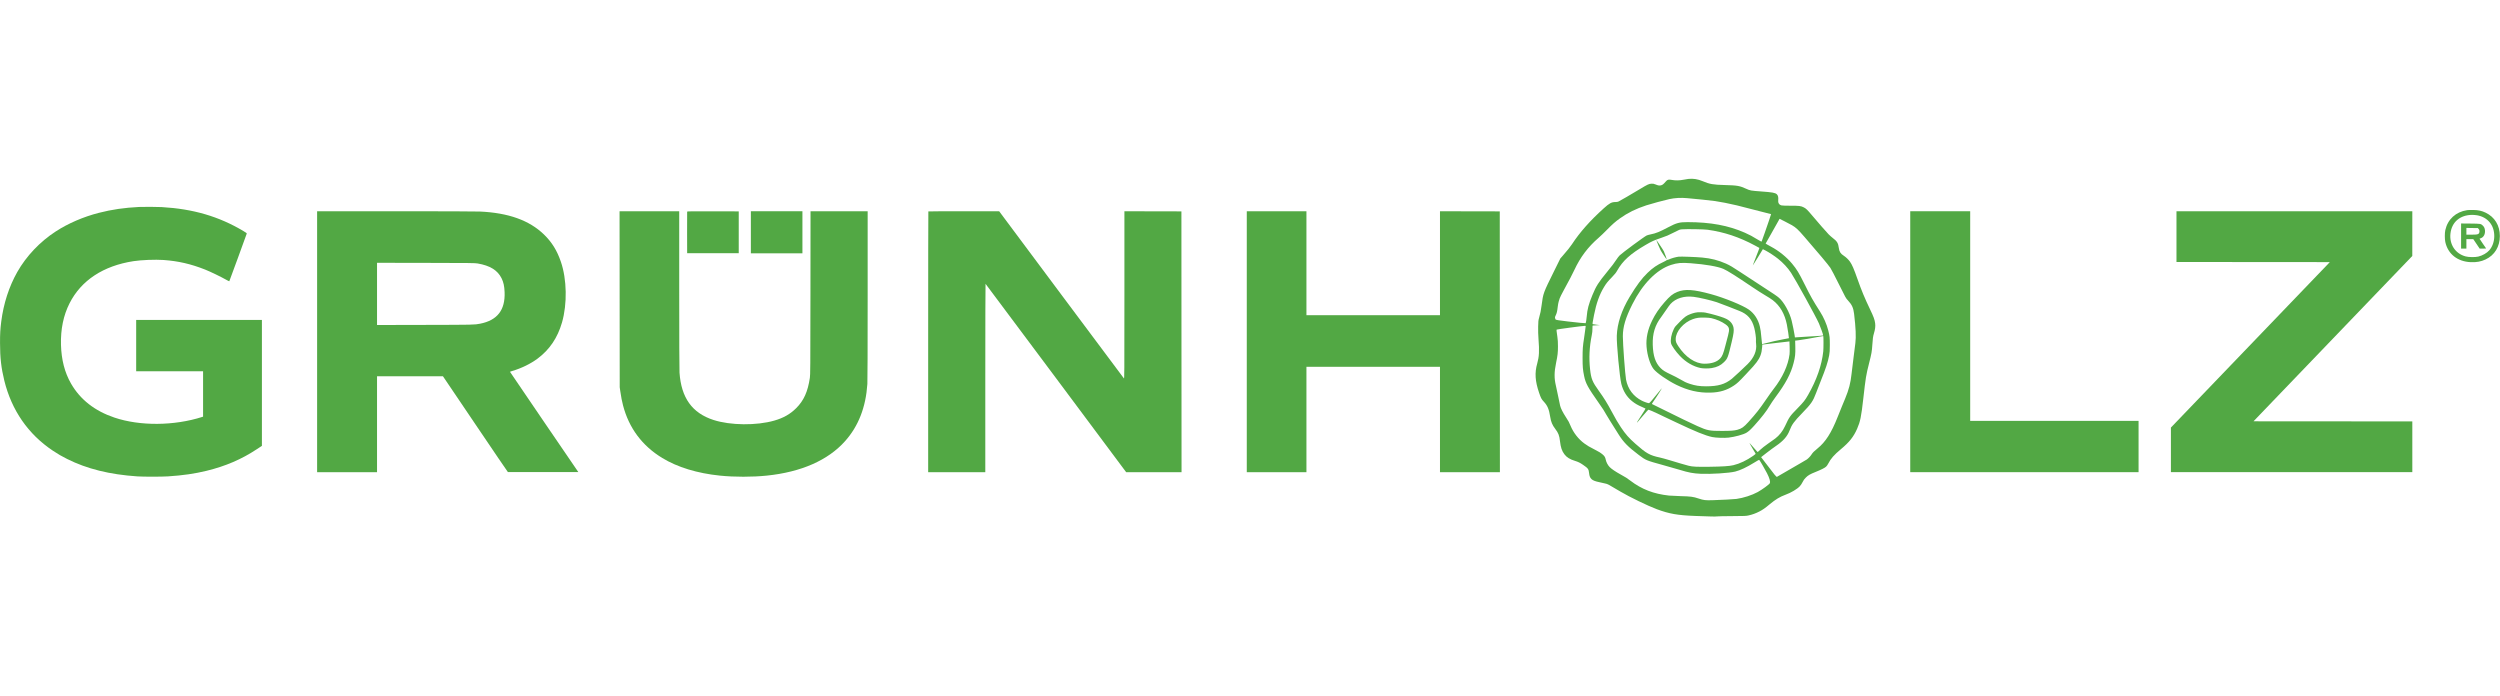 <?xml version="1.0" encoding="UTF-8" standalone="no"?><!DOCTYPE svg PUBLIC "-//W3C//DTD SVG 1.1//EN" "http://www.w3.org/Graphics/SVG/1.1/DTD/svg11.dtd"><svg width="100%" height="100%" viewBox="0 0 3371 938" version="1.1" xmlns="http://www.w3.org/2000/svg" xmlns:xlink="http://www.w3.org/1999/xlink" xml:space="preserve" xmlns:serif="http://www.serif.com/" style="fill-rule:evenodd;clip-rule:evenodd;stroke-linejoin:round;stroke-miterlimit:2;"><g><path d="M2276.74,241.237c-1.647,0.179 -4.761,0.68 -6.945,1.146c-4.904,1.038 -10.847,1.109 -15.501,0.215c-4.224,-0.824 -5.906,-0.466 -7.804,1.754c-3.293,3.866 -4.725,5.047 -6.73,5.513c-2.291,0.572 -3.651,0.358 -7.446,-1.182c-2.47,-0.966 -3.258,-1.109 -5.513,-1.002c-3.401,0.179 -5.155,1.002 -15.644,7.339c-11.098,6.694 -26.778,15.823 -28.675,16.682c-1.074,0.501 -2.434,0.716 -4.332,0.716c-5.155,0.036 -7.983,1.575 -15.68,8.52c-18.472,16.682 -32.398,32.434 -42.815,48.364c-2.291,3.509 -6.48,8.735 -12.243,15.286l-3.473,3.974l-8.055,16.289c-15.142,30.608 -14.999,30.25 -17.219,47.039c-0.966,7.303 -1.539,10.096 -3.436,16.897c-0.895,3.258 -1.039,4.368 -1.182,11.742c-0.107,5.764 0.036,10.633 0.466,16.539c1.288,16.217 0.859,24.021 -1.719,33.007c-3.58,12.494 -2.864,23.77 2.435,39.307c2.613,7.625 3.221,8.771 6.622,12.422c4.797,5.155 6.909,10.203 8.449,20.262c1.074,6.874 2.792,10.991 6.837,16.289c4.189,5.477 5.478,8.771 6.337,16.432c1.002,8.591 2.542,13.138 5.942,17.72c3.043,4.117 7.482,6.873 14.356,8.95c4.152,1.253 6.981,2.649 10.883,5.37c6.801,4.653 7.517,5.692 8.09,11.24c0.788,7.375 3.544,9.917 13.174,11.957c2.578,0.573 6.372,1.396 8.413,1.898c4.045,0.966 2.685,0.25 20.906,11.061c12.351,7.303 36.587,19.045 48.866,23.628c16.646,6.193 27.959,8.198 51.944,9.093c21.408,0.787 27.207,0.93 29.033,0.608c1.038,-0.179 10.274,-0.358 20.513,-0.394c17.72,-0.107 18.758,-0.143 22.338,-0.966c5.119,-1.146 9.415,-2.721 14.212,-5.155c4.726,-2.435 8.091,-4.762 14.212,-9.917c7.59,-6.336 13.747,-10.059 21.193,-12.78c7.518,-2.72 15.823,-7.661 19.367,-11.491c1.253,-1.361 2.721,-3.58 3.723,-5.621c1.253,-2.541 2.292,-4.009 4.332,-6.014c3.15,-3.15 5.549,-4.546 13.389,-7.697c7.482,-3.007 11.993,-5.298 13.926,-7.016c0.859,-0.752 2.112,-2.578 2.864,-4.045c3.329,-6.623 8.054,-12.029 17.04,-19.475c11.527,-9.594 17.183,-16.718 21.945,-27.565c4.224,-9.63 5.584,-16.217 8.305,-40.381c3.329,-29.391 3.723,-31.79 7.911,-48.329c3.222,-12.672 3.759,-15.715 4.296,-24.379c0.501,-8.305 0.967,-11.634 2.112,-15.357c1.719,-5.728 2.22,-9.63 1.719,-13.711c-0.645,-5.048 -2.005,-8.735 -7.124,-19.439c-6.802,-14.176 -11.456,-25.31 -16.611,-40.023c-5.048,-14.284 -7.374,-19.69 -10.346,-23.878c-2.005,-2.792 -5.37,-6.014 -8.126,-7.768c-4.403,-2.828 -6.122,-5.478 -6.766,-10.418c-0.823,-6.658 -2.363,-9.2 -8.377,-13.747c-1.468,-1.109 -3.866,-3.257 -5.37,-4.761c-3.15,-3.258 -14.212,-15.895 -22.159,-25.345c-6.623,-7.876 -8.27,-9.487 -11.456,-11.062c-3.759,-1.933 -6.086,-2.22 -17.864,-2.184c-6.551,-0 -11.133,-0.179 -12.1,-0.43c-3.4,-0.93 -4.868,-3.436 -4.403,-7.553c0.394,-3.294 -0.322,-6.086 -1.897,-7.482c-2.327,-2.041 -5.692,-2.649 -21.193,-3.795c-13.997,-1.038 -14.821,-1.181 -19.94,-3.544c-8.735,-4.045 -12.172,-4.654 -28.747,-5.083c-16.002,-0.394 -20.584,-1.182 -30.25,-5.263c-6.479,-2.72 -12.529,-3.687 -19.009,-3.007Zm-1.861,25.954c11.491,0.967 31.825,3.115 37.767,3.938c7.876,1.146 18.401,3.222 29.356,5.8c7.517,1.79 45.894,11.634 46.108,11.813c0.108,0.143 -4.331,13.317 -8.663,25.596c-4.403,12.423 -4.009,11.456 -4.546,11.456c-0.251,0 -2.649,-1.36 -5.334,-3.043c-6.194,-3.866 -10.346,-6.086 -16.683,-8.914c-22.374,-9.844 -46.359,-14.284 -77.433,-14.319c-10.99,-0 -14.713,0.966 -25.989,6.909c-11.922,6.3 -16.611,8.198 -23.735,9.594c-2.041,0.43 -4.439,1.074 -5.298,1.468c-3.115,1.396 -33.078,23.52 -36.515,26.92c-1.038,1.039 -3.079,3.652 -4.475,5.836c-3.222,4.904 -5.477,7.84 -12.279,16.181c-11.957,14.606 -14.857,19.152 -19.868,31.252c-5.155,12.422 -6.981,19.403 -7.769,29.212c-0.25,3.544 -1.074,8.592 -1.396,8.914c-0.251,0.25 -11.062,-0.788 -23.949,-2.327c-11.671,-1.36 -15.931,-2.041 -16.468,-2.578c-0.286,-0.25 -0.644,-1.145 -0.823,-1.933c-0.287,-1.288 -0.179,-1.754 0.787,-3.651c1.432,-2.792 2.077,-5.37 2.757,-11.456c0.322,-2.721 0.895,-5.942 1.289,-7.124c0.393,-1.217 1.002,-3.114 1.324,-4.296c0.322,-1.181 2.9,-6.336 5.728,-11.455c7.876,-14.391 11.062,-20.513 13.997,-26.742c8.234,-17.613 18.329,-31.038 32.935,-43.71c2.506,-2.148 7.482,-6.945 11.098,-10.633c7.124,-7.303 11.527,-11.169 17.685,-15.536c10.31,-7.375 21.443,-12.888 35.297,-17.434c6.229,-2.041 25.059,-7.16 31.217,-8.449c7.589,-1.611 15.179,-2.04 23.878,-1.289Zm141.262,36.408c5.692,3.401 8.269,5.763 17.004,15.859c18.795,21.658 32.219,37.66 34.94,41.741c1.181,1.718 6.336,11.635 11.456,21.981c9.307,18.758 9.343,18.83 12.207,21.908c5.406,5.764 7.303,9.953 8.305,18.079c2.256,18.937 2.793,30.858 1.719,39.45c-0.251,2.184 -1.396,11.169 -2.506,19.94c-1.11,8.771 -2.291,18.437 -2.613,21.408c-1.361,12.637 -3.58,21.193 -8.592,33.329c-1.11,2.685 -3.043,7.303 -4.26,10.274c-1.253,3.007 -3.902,9.63 -5.943,14.749c-8.377,21.265 -16.36,33.758 -27.171,42.422c-4.296,3.472 -6.408,5.548 -7.876,7.875c-1.539,2.435 -4.117,5.191 -6.48,6.945c-0.93,0.681 -5.011,3.079 -9.021,5.299c-4.045,2.219 -12.565,7.159 -18.973,10.99c-6.372,3.795 -11.885,7.016 -12.243,7.088c-0.967,0.251 -2.757,-1.933 -16.074,-19.51l-5.334,-7.017l7.41,-5.799c4.081,-3.186 9.881,-7.447 12.888,-9.487c9.63,-6.587 15.035,-12.744 18.078,-20.656c3.079,-8.055 5.979,-12.064 16.933,-23.341c12.172,-12.529 14.642,-16.109 18.723,-27.028c1.074,-2.9 3.795,-9.916 6.086,-15.608c7.231,-18.043 9.88,-26.062 11.634,-35.334c0.752,-4.117 0.859,-5.835 0.895,-14.069c0,-10.059 -0.179,-11.777 -2.112,-19.51c-2.076,-8.341 -6.157,-17.649 -11.097,-25.417c-9.738,-15.286 -12.53,-20.227 -20.8,-36.837c-7.804,-15.68 -10.417,-19.976 -16.861,-27.78c-7.446,-8.95 -17.971,-17.434 -28.532,-23.019c-2.004,-1.074 -4.474,-2.434 -5.405,-3.007l-1.754,-1.11l6.622,-11.706c3.652,-6.479 7.912,-13.997 9.416,-16.718l2.756,-4.94l6.659,3.329c3.687,1.826 8.126,4.189 9.916,5.227Zm-113.626,6.193c22.231,3.043 42.744,9.88 64.009,21.336c3.114,1.683 5.763,3.115 5.835,3.186c0.072,0.036 -0.537,1.826 -1.396,3.974c-6.337,16.288 -7.59,19.582 -7.482,19.689c0.071,0.072 3.15,-4.833 6.837,-10.918l6.731,-11.062l3.723,1.897c4.439,2.291 12.422,7.554 16.718,11.026c7.124,5.728 12.995,12.064 17.577,18.973c5.728,8.592 33.615,59.212 37.625,68.305c2.183,4.94 6.014,15.823 5.656,16.181c-0.251,0.25 -7.053,0.752 -19.761,1.432c-6.337,0.322 -12.995,0.751 -14.857,0.93c-1.861,0.144 -3.436,0.287 -3.472,0.251c-0,-0.036 -0.251,-1.503 -0.466,-3.258c-0.429,-3.186 -2.326,-12.601 -3.83,-18.973c-2.649,-11.205 -10.525,-25.525 -17.291,-31.288c-3.007,-2.542 -5.191,-4.045 -25.489,-17.219c-10.453,-6.766 -22.481,-14.642 -26.706,-17.47c-9.558,-6.372 -14.033,-9.022 -19.152,-11.313c-10.095,-4.51 -20.405,-7.159 -32.147,-8.198c-8.377,-0.787 -28.783,-1.503 -31.575,-1.181c-4.296,0.573 -9.272,1.969 -13.854,3.938c-0.752,0.322 -1.611,0.501 -1.826,0.358c-0.25,-0.143 -0.322,-0.108 -0.179,0.107c0.108,0.215 -1.826,1.325 -4.439,2.578c-9.093,4.224 -14.677,8.019 -21.73,14.82c-7.947,7.697 -14.821,16.933 -24.236,32.542c-10.811,18.006 -16.682,35.798 -17.255,52.23c-0.393,11.026 3.867,56.169 6.122,65.047c2.506,9.773 7.375,17.541 14.606,23.34c3.938,3.151 7.625,5.299 13.138,7.626c2.47,1.038 4.654,2.04 4.833,2.219c0.179,0.215 -2.112,4.01 -5.298,8.807c-5.048,7.589 -6.516,10.059 -5.943,10.059c0.107,0 3.437,-3.902 7.41,-8.663c3.974,-4.726 7.411,-8.628 7.661,-8.628c0.86,0 8.091,3.007 12.458,5.191c2.435,1.217 6.587,3.222 9.165,4.403c2.577,1.182 10.024,4.69 16.539,7.805c25.56,12.135 38.663,17.469 47.935,19.438c4.797,1.039 16.252,1.432 22.016,0.788c8.592,-1.002 20.011,-4.117 24.093,-6.551c3.114,-1.862 5.692,-4.225 10.56,-9.594c9.594,-10.597 17.005,-20.119 20.764,-26.706c1.431,-2.506 4.976,-7.769 7.839,-11.635c13.747,-18.436 20.8,-31.682 24.487,-46.109c2.148,-8.341 2.577,-12.35 2.327,-21.837l-0.215,-8.341l3.83,-0.43c5.478,-0.68 20.442,-3.186 27.709,-4.69c3.401,-0.68 6.265,-1.181 6.372,-1.073c0.43,0.393 0.394,16.682 -0,20.584c-2.005,18.866 -8.878,38.591 -20.513,58.889c-4.117,7.196 -5.835,9.343 -14.248,18.007c-10.381,10.596 -10.954,11.42 -16.861,24.092c-3.15,6.766 -7.697,12.494 -13.138,16.611c-1.504,1.11 -5.835,4.189 -9.666,6.873c-4.188,2.9 -8.341,6.194 -10.453,8.198c-3.437,3.294 -3.508,3.365 -4.189,2.65c-0.358,-0.43 -2.756,-3.115 -5.298,-6.015c-2.506,-2.899 -4.761,-5.405 -4.976,-5.62c-0.573,-0.573 2.578,5.155 5.191,9.415c1.289,2.041 2.506,4.117 2.721,4.546c0.394,0.716 0.143,1.003 -3.007,3.222c-8.843,6.229 -18.222,10.668 -26.85,12.709c-5.298,1.289 -15.035,1.897 -32.254,2.112c-17.363,0.215 -22.768,-0.036 -28.067,-1.396c-3.973,-1.002 -14.963,-4.224 -25.846,-7.554c-4.618,-1.396 -10.454,-3.007 -12.96,-3.544c-13.531,-2.899 -18.221,-5.513 -32.791,-18.436c-8.986,-7.947 -13.425,-12.959 -19.69,-22.339c-3.902,-5.835 -6.945,-11.026 -12.171,-20.763c-6.372,-11.921 -10.167,-18.043 -17.506,-28.281c-8.699,-12.064 -10.453,-16.36 -11.849,-29.069c-1.683,-15.25 -0.931,-30.25 2.255,-45.93c0.68,-3.293 0.931,-5.799 0.931,-8.878c-0,-4.152 0.036,-4.26 0.859,-4.296c0.465,-0.035 2.685,-0.179 4.976,-0.286l4.117,-0.251l-4.582,-0.537c-2.542,-0.286 -4.797,-0.644 -5.048,-0.787c-0.43,-0.287 -0.179,-2.148 1.79,-12.208c3.079,-15.787 7.303,-27.672 13.568,-37.911c2.935,-4.868 4.904,-7.303 10.632,-13.209c4.117,-4.26 5.441,-5.979 7.052,-8.843c7.446,-13.281 17.792,-22.625 38.198,-34.546c8.162,-4.797 11.491,-6.3 21.193,-9.594c7.052,-2.362 9.701,-3.508 16.61,-7.052c8.198,-4.188 8.234,-4.224 11.528,-4.475c6.551,-0.501 29.283,-0.107 34.366,0.573Zm-22.553,45.178c19.51,1.432 36.372,4.368 43.818,7.589c5.441,2.363 17.183,9.738 38.913,24.451c5.692,3.866 13.532,8.878 17.399,11.133c3.866,2.22 8.52,5.227 10.31,6.623c9.844,7.59 16.145,18.508 19.009,32.864c0.966,4.653 2.971,18.257 2.792,18.4c-0.072,0.072 -3.079,0.645 -6.694,1.289c-8.449,1.575 -17.22,3.508 -24.021,5.37c-2.972,0.823 -5.442,1.432 -5.513,1.36c-0.036,-0.036 -0.358,-3.15 -0.716,-6.873c-0.931,-10.167 -1.289,-12.78 -2.291,-16.933c-2.256,-9.558 -7.447,-17.541 -14.821,-22.768c-7.948,-5.656 -33.007,-15.895 -50.942,-20.799c-23.735,-6.48 -35.119,-7.232 -45.572,-3.007c-6.086,2.434 -10.059,5.656 -17.362,14.069c-7.16,8.198 -12.387,15.894 -16.575,24.558c-5.907,12.028 -8.413,23.842 -7.482,35.19c0.966,12.064 4.833,24.271 9.522,30.178c4.225,5.334 18.544,15.251 30.465,21.157c15.716,7.733 30.322,11.098 46.431,10.597c12.458,-0.358 21.873,-3.222 31.181,-9.415c4.726,-3.151 6.766,-5.084 15.895,-14.785c9.988,-10.632 11.921,-12.78 14.964,-16.826c4.761,-6.336 6.837,-12.064 7.374,-20.298l0.215,-3.4l11.527,-1.397c6.337,-0.787 13.962,-1.682 16.969,-1.969c2.971,-0.322 6.05,-0.644 6.766,-0.787l1.36,-0.215l0.251,7.267c0.143,4.081 0.107,8.485 -0.108,10.096c-1.897,14.999 -9.486,31.503 -21.479,46.789c-1.79,2.255 -6.265,8.52 -9.916,13.89c-9.415,13.782 -13.138,18.508 -24.129,30.715c-6.229,6.873 -9.021,8.842 -14.856,10.453c-4.475,1.182 -8.52,1.504 -20.62,1.54c-16.897,0.035 -19.725,-0.502 -33.043,-6.444c-7.768,-3.437 -25.775,-12.136 -46.824,-22.625c-7.661,-3.831 -14.177,-7.017 -14.463,-7.124c-0.43,-0.143 -0.108,-0.823 1.253,-2.792c5.584,-7.912 12.995,-19.726 11.455,-18.186c-0.322,0.322 -2.577,3.079 -4.976,6.121c-6.121,7.769 -10.954,13.318 -11.813,13.604c-0.824,0.251 -6.337,-1.611 -9.63,-3.258c-11.492,-5.763 -19.009,-15.751 -21.444,-28.567c-1.217,-6.48 -4.331,-48.293 -4.296,-58.316c0,-12.673 3.545,-24.702 12.781,-43.138c13.746,-27.494 32.791,-46.861 52.194,-53.126c8.664,-2.792 13.783,-3.221 26.742,-2.255Zm3.759,45.286c7.196,0.859 23.305,4.618 31.252,7.267c2.829,0.931 9.738,3.544 15.394,5.799c5.656,2.256 12.315,4.869 14.821,5.835c11.205,4.332 17.183,11.134 20.298,23.091c1.324,5.083 2.541,13.746 2.255,16.324c-0.107,1.181 -0.036,3.508 0.179,5.155c1.145,9.2 -2.721,18.472 -11.384,27.171c-4.332,4.368 -18.83,17.864 -21.3,19.833c-9.272,7.446 -18.58,10.167 -34.797,10.167c-8.771,-0 -14.534,-0.895 -22.052,-3.365c-4.976,-1.647 -7.303,-2.793 -13.639,-6.516c-2.435,-1.467 -7.518,-4.081 -11.277,-5.835c-8.019,-3.723 -11.205,-5.728 -14.32,-8.842c-6.98,-7.053 -10.131,-16.36 -10.596,-31.467c-0.465,-15 3.043,-26.456 11.456,-37.482c1.539,-2.005 4.546,-6.3 6.658,-9.522c2.148,-3.222 4.761,-6.802 5.871,-8.019c7.017,-7.661 18.365,-11.17 31.181,-9.594Zm-145.666,40.309c-0.107,0.645 -0.465,3.329 -0.787,5.907c-0.322,2.577 -0.895,6.73 -1.289,9.2c-1.754,10.99 -2.04,15.107 -2.04,26.885c-0,12.029 0.322,16.074 2.112,24.63c2.004,9.737 4.904,15.071 19.51,35.87c6.122,8.771 7.518,10.883 10.31,15.967c1.253,2.291 7.411,12.207 16.718,26.884c6.623,10.49 12.709,16.683 27.136,27.566c9.522,7.195 10.023,7.41 32.684,13.639c7.947,2.148 17.971,5.048 22.303,6.372c12.207,3.759 18.508,4.94 28.567,5.37c13.962,0.609 38.09,-0.931 46.431,-2.971c6.695,-1.647 15.716,-5.907 25.74,-12.136c4.976,-3.115 6.479,-3.866 6.802,-3.508c0.93,0.966 7.947,13.066 10.381,17.863c3.473,6.838 4.69,11.134 3.831,13.389c-0.573,1.539 -10.275,8.627 -16.289,11.957c-7.84,4.296 -19.26,7.983 -28.782,9.307c-3.365,0.466 -19.904,1.325 -32.112,1.719c-9.737,0.286 -12.064,0.036 -18.866,-2.256c-7.41,-2.47 -10.345,-2.863 -24.092,-3.221c-6.551,-0.179 -13.675,-0.537 -15.788,-0.752c-20.691,-2.22 -36.872,-8.449 -52.158,-20.119c-4.404,-3.365 -6.301,-4.582 -12.96,-8.234c-7.195,-3.974 -12.314,-7.446 -14.928,-10.059c-2.541,-2.614 -4.582,-6.444 -5.334,-10.131c-0.608,-3.079 -1.611,-4.726 -4.117,-6.838c-3.007,-2.506 -4.868,-3.651 -10.954,-6.766c-6.623,-3.329 -9.881,-5.262 -13.711,-8.091c-8.055,-5.871 -14.785,-14.534 -18.651,-23.913c-1.969,-4.797 -2.47,-5.764 -6.229,-11.527c-4.225,-6.48 -6.909,-11.85 -7.84,-15.609c-0.394,-1.611 -1.575,-7.338 -2.649,-12.708c-1.074,-5.37 -2.435,-11.814 -3.043,-14.284c-2.363,-9.737 -2.327,-18.329 0.25,-30.572c2.113,-10.131 2.578,-14.069 2.542,-22.446c0,-5.621 -0.215,-8.842 -0.787,-12.78c-1.182,-7.948 -1.325,-9.451 -0.895,-9.738c0.787,-0.465 34.295,-4.94 38.161,-5.083c0.967,-0 1.038,0.072 0.823,1.217Z" style="fill:#52a844;fill-rule:nonzero;"/><path d="M2233.43,323.932c1.145,3.258 4.439,10.991 5.763,13.532c1.647,3.151 8.019,12.566 8.306,12.279c0.143,-0.143 -2.65,-7.839 -3.938,-10.775c-0.895,-2.112 -10.668,-16.575 -10.131,-15.036Z" style="fill:#52a844;fill-rule:nonzero;"/><path d="M2285.59,421.628c-1.755,0.393 -4.475,1.181 -6.05,1.825c-5.728,2.22 -7.554,3.509 -14.427,10.382c-6.122,6.122 -6.587,6.659 -8.234,10.024c-3.222,6.658 -4.726,14.498 -3.616,19.116c0.752,3.186 6.158,10.883 11.921,16.969c7.912,8.377 17.864,14.212 27.923,16.324c3.437,0.716 10.991,0.752 15.072,0.036c7.159,-1.253 12.028,-3.616 16.36,-7.912c5.012,-4.94 5.477,-6.193 10.489,-27.314c2.685,-11.277 3.186,-15.358 2.47,-19.188c-1.002,-5.12 -4.368,-9.236 -9.773,-11.921c-3.616,-1.826 -11.456,-4.368 -21.157,-6.838c-6.945,-1.754 -8.091,-1.933 -12.709,-2.076c-3.974,-0.108 -5.764,-0 -8.269,0.573Zm21.801,7.338c7.267,1.647 14.176,4.654 19.331,8.377c5.191,3.759 5.728,6.193 3.401,14.964c-0.716,2.685 -2.398,9.057 -3.723,14.176c-2.649,10.346 -4.009,13.676 -6.73,16.683c-4.367,4.833 -11.563,7.267 -21.3,7.267c-12.53,-0 -25.668,-8.807 -35.405,-23.735c-2.864,-4.403 -3.437,-5.907 -3.437,-9.522c0.036,-10.239 10.561,-22.446 23.233,-26.885c5.048,-1.754 8.556,-2.22 15.609,-2.076c3.866,0.107 7.589,0.393 9.021,0.751Z" style="fill:#52a844;fill-rule:nonzero;"/><path d="M187.379,279.077c-20.083,1.038 -36.3,3.4 -53.877,7.875c-20.942,5.334 -41.562,14.212 -58.495,25.238c-21.193,13.783 -39.486,33.079 -51.694,54.558c-11.062,19.51 -18.544,42.529 -21.622,66.765c-1.325,10.596 -1.683,16.396 -1.647,29.104c-0,19.797 1.611,33.615 5.764,50.584c9.88,40.023 32.111,72.17 65.225,94.33c7.446,4.94 11.706,7.446 19.439,11.312c26.777,13.425 57.314,20.979 94.831,23.52c8.341,0.537 32.72,0.537 41.348,-0.036c19.689,-1.253 36.479,-3.687 52.087,-7.553c25.668,-6.301 47.04,-15.501 67.552,-29.069l6.874,-4.51l-0,-169.759l-169.544,0l0,69.164l90.213,-0l0,61.216l-1.217,0.394c-37.803,12.1 -83.912,12.458 -118.315,0.859c-26.563,-8.95 -46.18,-24.343 -58.567,-45.93c-8.484,-14.821 -12.923,-31.969 -13.496,-52.052c-0.573,-21.121 3.294,-39.915 11.599,-56.24c15.644,-30.822 45.5,-50.44 86.204,-56.705c10.739,-1.647 29.355,-2.363 40.595,-1.575c19.869,1.432 36.73,5.334 55.954,12.923c6.945,2.757 21.551,9.809 28.46,13.747c2.148,1.253 4.045,2.148 4.153,2.005c0.25,-0.251 23.162,-62.97 23.52,-64.259c0.143,-0.537 -0.895,-1.325 -4.654,-3.544c-33.007,-19.654 -67.553,-29.749 -110.046,-32.219c-5.692,-0.358 -25.238,-0.43 -30.644,-0.143Z" style="fill:#52a844;fill-rule:nonzero;"/><path d="M3326.62,283.372c-15.25,2.363 -26.062,12.244 -29.355,26.85c-0.895,4.009 -0.895,11.956 -0,16.145c3.508,16.145 16.396,26.348 34.259,27.135c7.661,0.358 13.926,-0.787 20.012,-3.651c12.207,-5.728 19.26,-17.255 19.26,-31.575c-0,-14.283 -6.945,-25.668 -19.224,-31.539c-5.227,-2.505 -9.63,-3.472 -16.682,-3.615c-3.33,-0.072 -7.017,0.036 -8.27,0.25Zm13.46,6.91c14.284,2.505 23.198,13.245 23.198,28.03c0,7.303 -2.398,14.176 -6.587,19.045c-3.293,3.831 -9.343,7.303 -15.035,8.628c-4.332,1.002 -12.781,0.895 -16.933,-0.215c-13.926,-3.652 -22.267,-16.289 -20.513,-31.074c1.826,-15.322 12.888,-24.772 29.212,-24.951c1.897,-0 4.868,0.25 6.658,0.537Z" style="fill:#52a844;fill-rule:nonzero;"/><path d="M3318.53,301.343l-0,33.866l7.159,0l0,-12.78l9.272,-0l4.296,6.372l4.26,6.372l4.439,0.036c3.473,0 4.368,-0.107 4.153,-0.465c-0.143,-0.251 -2.22,-3.222 -4.547,-6.623c-2.362,-3.365 -4.224,-6.193 -4.152,-6.229c0.071,-0.036 0.895,-0.358 1.861,-0.752c3.759,-1.36 5.871,-5.441 5.477,-10.417c-0.25,-2.864 -1.145,-4.869 -2.971,-6.587c-2.613,-2.47 -2.935,-2.542 -16.754,-2.685l-12.493,-0.108Zm23.698,7.482c0.895,0.967 1.11,1.54 1.11,3.007c0,1.039 -0.25,2.148 -0.608,2.65c-1.146,1.646 -2.614,1.933 -10.096,1.933l-6.945,-0l0,-9.057l15.465,0.214l1.074,1.253Z" style="fill:#52a844;fill-rule:nonzero;"/><path d="M427.59,284.84l-0,351.831l80.798,0l-0,-129.305l88.888,-0l43.603,64.509c23.95,35.477 43.746,64.581 43.961,64.653c0.215,0.072 21.658,0.107 47.648,0.036l47.291,-0.072l-46.038,-67.409c-25.345,-37.052 -46.037,-67.517 -46.037,-67.696c-0,-0.143 1.289,-0.68 2.9,-1.145c12.279,-3.544 24.951,-9.737 34.295,-16.718c16.181,-12.064 26.957,-28.067 32.935,-48.794c7.16,-24.88 6.551,-58.137 -1.504,-81.657c-5.19,-15.286 -12.207,-26.563 -22.911,-36.945c-19.725,-19.08 -47.97,-29.176 -86.347,-30.894c-5.155,-0.251 -49.51,-0.394 -113.983,-0.394l-105.499,0Zm216.439,70.416c16.79,2.864 26.885,9.129 32.291,19.976c2.613,5.298 3.759,10.561 4.081,18.616c0.967,24.235 -9.809,38.09 -33.114,42.636c-7.518,1.468 -7.911,1.468 -74.139,1.611l-64.76,0.143l-0,-83.876l65.869,0.107c61.109,0.107 66.157,0.179 69.772,0.787Z" style="fill:#52a844;fill-rule:nonzero;"/><path d="M835.517,403.513l0.108,118.709l0.823,5.621c1.11,7.696 2.148,12.995 3.652,18.794c7.983,30.572 25.811,54.486 52.91,70.918c20.513,12.493 47.255,20.656 77.72,23.77c19.331,2.005 43.782,2.005 63.149,0c46.288,-4.725 82.624,-20.692 105.535,-46.395c18.078,-20.191 28.066,-45.823 30.142,-77.218c0.251,-3.544 0.394,-47.935 0.394,-119.246l0,-113.626l-77.039,0l-0.107,110.046c-0.108,102.921 -0.179,110.332 -0.788,114.556c-2.756,18.687 -8.162,30.716 -18.472,40.954c-7.983,7.983 -17.183,13.21 -29.462,16.718c-23.95,6.909 -59.176,6.551 -81.98,-0.823c-28.818,-9.308 -43.531,-29.821 -45.858,-63.901c-0.251,-3.258 -0.394,-46.789 -0.394,-111.442l0,-106.108l-80.44,0l0.107,118.673Z" style="fill:#52a844;fill-rule:nonzero;"/><path d="M926.554,285.306c-0.108,0.25 -0.143,12.995 -0.072,28.281l0.072,27.815l69.557,0l0,-56.383l-34.689,-0.071c-27.565,-0.108 -34.725,-0 -34.868,0.358Z" style="fill:#52a844;fill-rule:nonzero;"/><path d="M1012.47,284.84l0,56.741l69.521,0l0,-56.741l-69.521,0Z" style="fill:#52a844;fill-rule:nonzero;"/><path d="M1251.79,285.091c-0.143,0.143 -0.25,79.294 -0.25,175.915l-0,175.665l77.039,0l-0,-127.086c-0,-71.096 0.143,-126.978 0.322,-126.871c0.179,0.108 42.923,57.314 94.974,127.086l94.617,126.871l74.712,0l-0.107,-175.808l-0.072,-175.844l-38.448,-0.071l-38.412,-0.108l-0,113.053c-0,110.332 -0.036,113.017 -0.716,112.265c-0.394,-0.394 -38.376,-51.264 -84.45,-113.017l-83.733,-112.301l-47.613,0c-26.204,0 -47.755,0.108 -47.863,0.251Z" style="fill:#52a844;fill-rule:nonzero;"/><path d="M1681.16,284.84l-0,351.831l80.44,0l-0,-142.085l180.068,-0l0,142.085l80.798,0l-0.107,-175.808l-0.072,-175.844l-40.309,-0.071l-40.31,-0.108l0,140.188l-180.068,0l-0,-140.188l-80.44,0Z" style="fill:#52a844;fill-rule:nonzero;"/><path d="M2575.77,284.84l0,351.831l307.87,0l0,-69.163l-227.036,-0l-0,-282.668l-80.834,0Z" style="fill:#52a844;fill-rule:nonzero;"/><path d="M2934.76,284.84l-0,68.412l103.387,0.107l103.387,0.072l-214.292,223.098l0,60.142l325.519,0l0,-68.411l-107.074,-0.108l-107.075,-0.071l107.075,-111.478l107.038,-111.442l0,-30.142l0.036,-30.179l-318.001,0Z" style="fill:#52a844;fill-rule:nonzero;"/></g></svg>